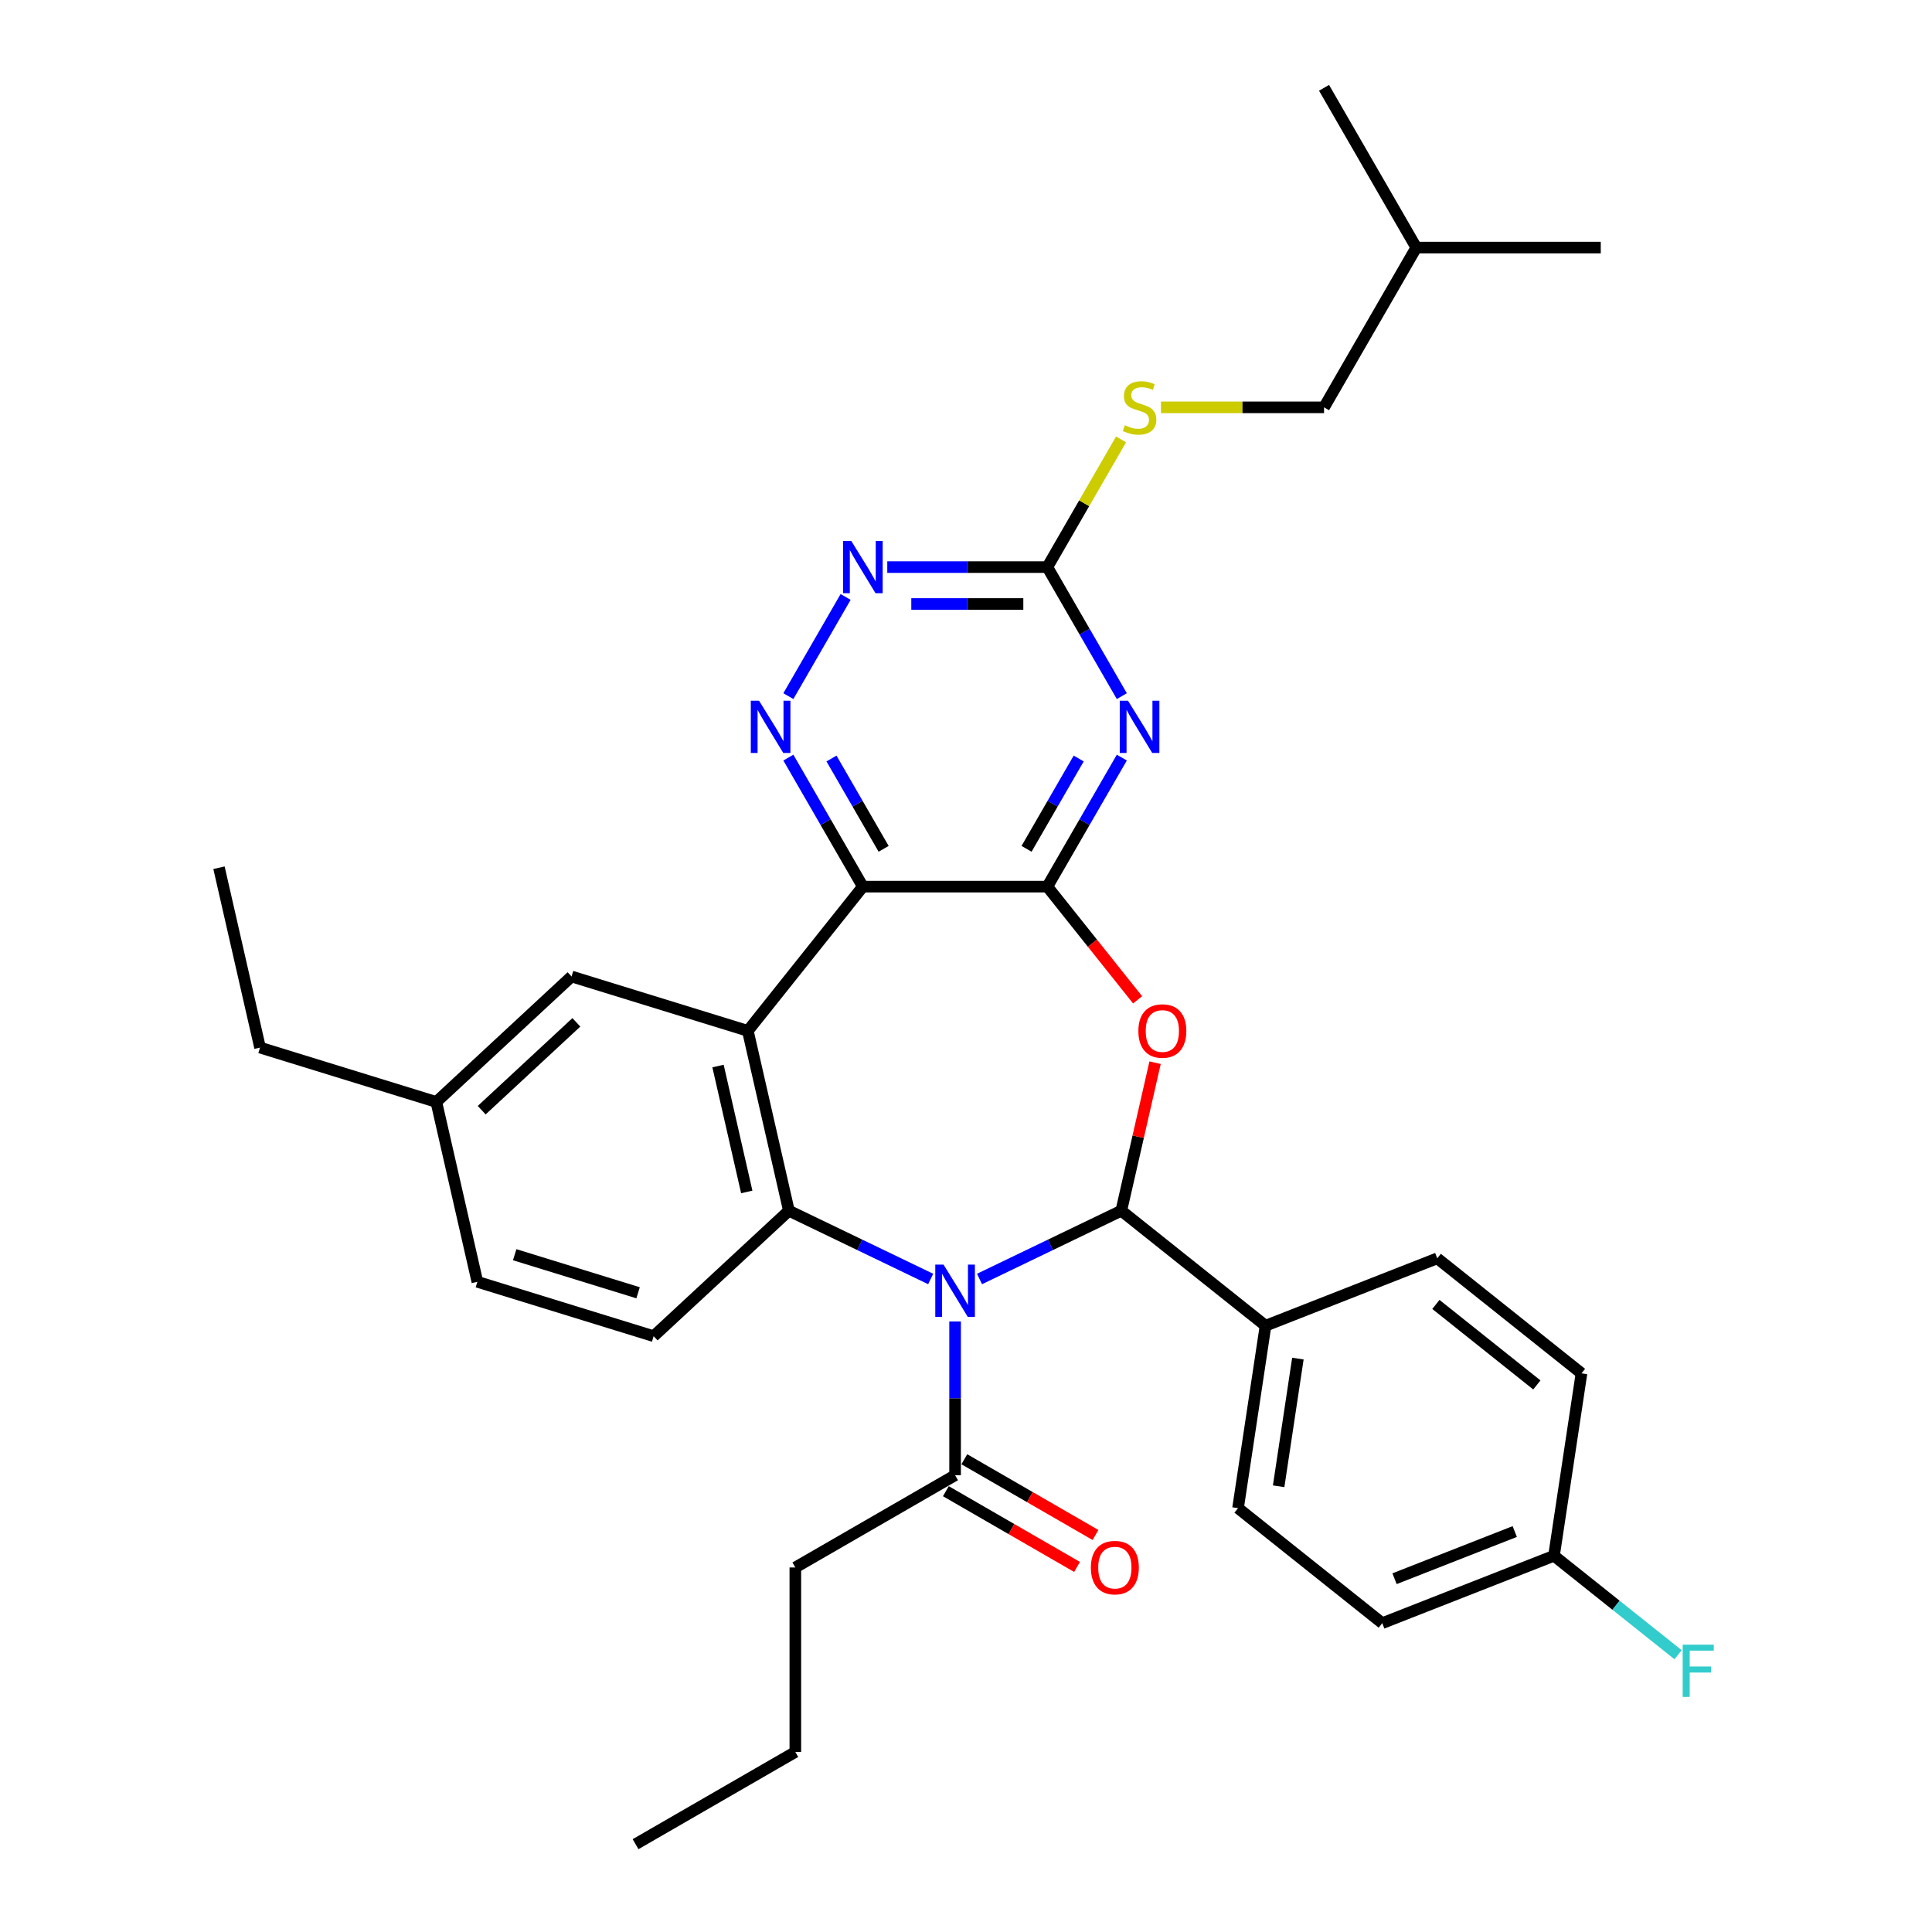 <?xml version='1.0' encoding='iso-8859-1'?>
<svg version='1.1' baseProfile='full'
              xmlns='http://www.w3.org/2000/svg'
                      xmlns:rdkit='http://www.rdkit.org/xml'
                      xmlns:xlink='http://www.w3.org/1999/xlink'
                  xml:space='preserve'
width='1000px' height='1000px' viewBox='0 0 1000 1000'>
<!-- END OF HEADER -->
<rect style='opacity:1.0;fill:#FFFFFF;stroke:none' width='1000' height='1000' x='0' y='0'> </rect>
<path class='bond-1' d='M 506.997,662.002 L 543.69,644.332' style='fill:none;fill-rule:evenodd;stroke:#0000FF;stroke-width:6px;stroke-linecap:butt;stroke-linejoin:miter;stroke-opacity:1' />
<path class='bond-1' d='M 543.69,644.332 L 580.383,626.661' style='fill:none;fill-rule:evenodd;stroke:#000000;stroke-width:6px;stroke-linecap:butt;stroke-linejoin:miter;stroke-opacity:1' />
<path class='bond-5' d='M 481.712,662.002 L 445.019,644.332' style='fill:none;fill-rule:evenodd;stroke:#0000FF;stroke-width:6px;stroke-linecap:butt;stroke-linejoin:miter;stroke-opacity:1' />
<path class='bond-5' d='M 445.019,644.332 L 408.325,626.661' style='fill:none;fill-rule:evenodd;stroke:#000000;stroke-width:6px;stroke-linecap:butt;stroke-linejoin:miter;stroke-opacity:1' />
<path class='bond-9' d='M 494.354,683.998 L 494.354,723.787' style='fill:none;fill-rule:evenodd;stroke:#0000FF;stroke-width:6px;stroke-linecap:butt;stroke-linejoin:miter;stroke-opacity:1' />
<path class='bond-9' d='M 494.354,723.787 L 494.354,763.575' style='fill:none;fill-rule:evenodd;stroke:#000000;stroke-width:6px;stroke-linecap:butt;stroke-linejoin:miter;stroke-opacity:1' />
<path class='bond-0' d='M 542.097,458.917 L 565.46,488.213' style='fill:none;fill-rule:evenodd;stroke:#000000;stroke-width:6px;stroke-linecap:butt;stroke-linejoin:miter;stroke-opacity:1' />
<path class='bond-0' d='M 565.46,488.213 L 588.823,517.509' style='fill:none;fill-rule:evenodd;stroke:#FF0000;stroke-width:6px;stroke-linecap:butt;stroke-linejoin:miter;stroke-opacity:1' />
<path class='bond-6' d='M 542.097,458.917 L 561.376,425.524' style='fill:none;fill-rule:evenodd;stroke:#000000;stroke-width:6px;stroke-linecap:butt;stroke-linejoin:miter;stroke-opacity:1' />
<path class='bond-6' d='M 561.376,425.524 L 580.655,392.132' style='fill:none;fill-rule:evenodd;stroke:#0000FF;stroke-width:6px;stroke-linecap:butt;stroke-linejoin:miter;stroke-opacity:1' />
<path class='bond-6' d='M 531.342,439.351 L 544.837,415.976' style='fill:none;fill-rule:evenodd;stroke:#000000;stroke-width:6px;stroke-linecap:butt;stroke-linejoin:miter;stroke-opacity:1' />
<path class='bond-6' d='M 544.837,415.976 L 558.333,392.601' style='fill:none;fill-rule:evenodd;stroke:#0000FF;stroke-width:6px;stroke-linecap:butt;stroke-linejoin:miter;stroke-opacity:1' />
<path class='bond-33' d='M 542.097,458.917 L 446.612,458.917' style='fill:none;fill-rule:evenodd;stroke:#000000;stroke-width:6px;stroke-linecap:butt;stroke-linejoin:miter;stroke-opacity:1' />
<path class='bond-3' d='M 580.383,626.661 L 589.126,588.356' style='fill:none;fill-rule:evenodd;stroke:#000000;stroke-width:6px;stroke-linecap:butt;stroke-linejoin:miter;stroke-opacity:1' />
<path class='bond-3' d='M 589.126,588.356 L 597.869,550.051' style='fill:none;fill-rule:evenodd;stroke:#FF0000;stroke-width:6px;stroke-linecap:butt;stroke-linejoin:miter;stroke-opacity:1' />
<path class='bond-12' d='M 580.383,626.661 L 655.037,686.195' style='fill:none;fill-rule:evenodd;stroke:#000000;stroke-width:6px;stroke-linecap:butt;stroke-linejoin:miter;stroke-opacity:1' />
<path class='bond-2' d='M 446.612,458.917 L 387.078,533.57' style='fill:none;fill-rule:evenodd;stroke:#000000;stroke-width:6px;stroke-linecap:butt;stroke-linejoin:miter;stroke-opacity:1' />
<path class='bond-7' d='M 446.612,458.917 L 427.333,425.524' style='fill:none;fill-rule:evenodd;stroke:#000000;stroke-width:6px;stroke-linecap:butt;stroke-linejoin:miter;stroke-opacity:1' />
<path class='bond-7' d='M 427.333,425.524 L 408.054,392.132' style='fill:none;fill-rule:evenodd;stroke:#0000FF;stroke-width:6px;stroke-linecap:butt;stroke-linejoin:miter;stroke-opacity:1' />
<path class='bond-7' d='M 457.367,439.351 L 443.871,415.976' style='fill:none;fill-rule:evenodd;stroke:#000000;stroke-width:6px;stroke-linecap:butt;stroke-linejoin:miter;stroke-opacity:1' />
<path class='bond-7' d='M 443.871,415.976 L 430.376,392.601' style='fill:none;fill-rule:evenodd;stroke:#0000FF;stroke-width:6px;stroke-linecap:butt;stroke-linejoin:miter;stroke-opacity:1' />
<path class='bond-4' d='M 387.078,533.57 L 408.325,626.661' style='fill:none;fill-rule:evenodd;stroke:#000000;stroke-width:6px;stroke-linecap:butt;stroke-linejoin:miter;stroke-opacity:1' />
<path class='bond-4' d='M 371.647,551.783 L 386.52,616.947' style='fill:none;fill-rule:evenodd;stroke:#000000;stroke-width:6px;stroke-linecap:butt;stroke-linejoin:miter;stroke-opacity:1' />
<path class='bond-13' d='M 387.078,533.57 L 295.835,505.425' style='fill:none;fill-rule:evenodd;stroke:#000000;stroke-width:6px;stroke-linecap:butt;stroke-linejoin:miter;stroke-opacity:1' />
<path class='bond-11' d='M 408.325,626.661 L 338.33,691.607' style='fill:none;fill-rule:evenodd;stroke:#000000;stroke-width:6px;stroke-linecap:butt;stroke-linejoin:miter;stroke-opacity:1' />
<path class='bond-8' d='M 580.655,360.317 L 561.376,326.924' style='fill:none;fill-rule:evenodd;stroke:#0000FF;stroke-width:6px;stroke-linecap:butt;stroke-linejoin:miter;stroke-opacity:1' />
<path class='bond-8' d='M 561.376,326.924 L 542.097,293.532' style='fill:none;fill-rule:evenodd;stroke:#000000;stroke-width:6px;stroke-linecap:butt;stroke-linejoin:miter;stroke-opacity:1' />
<path class='bond-10' d='M 408.054,360.317 L 437.693,308.98' style='fill:none;fill-rule:evenodd;stroke:#0000FF;stroke-width:6px;stroke-linecap:butt;stroke-linejoin:miter;stroke-opacity:1' />
<path class='bond-14' d='M 542.097,293.532 L 561.177,260.483' style='fill:none;fill-rule:evenodd;stroke:#000000;stroke-width:6px;stroke-linecap:butt;stroke-linejoin:miter;stroke-opacity:1' />
<path class='bond-14' d='M 561.177,260.483 L 580.258,227.435' style='fill:none;fill-rule:evenodd;stroke:#CCCC00;stroke-width:6px;stroke-linecap:butt;stroke-linejoin:miter;stroke-opacity:1' />
<path class='bond-36' d='M 542.097,293.532 L 500.675,293.532' style='fill:none;fill-rule:evenodd;stroke:#000000;stroke-width:6px;stroke-linecap:butt;stroke-linejoin:miter;stroke-opacity:1' />
<path class='bond-36' d='M 500.675,293.532 L 459.254,293.532' style='fill:none;fill-rule:evenodd;stroke:#0000FF;stroke-width:6px;stroke-linecap:butt;stroke-linejoin:miter;stroke-opacity:1' />
<path class='bond-36' d='M 529.67,312.629 L 500.675,312.629' style='fill:none;fill-rule:evenodd;stroke:#000000;stroke-width:6px;stroke-linecap:butt;stroke-linejoin:miter;stroke-opacity:1' />
<path class='bond-36' d='M 500.675,312.629 L 471.681,312.629' style='fill:none;fill-rule:evenodd;stroke:#0000FF;stroke-width:6px;stroke-linecap:butt;stroke-linejoin:miter;stroke-opacity:1' />
<path class='bond-15' d='M 489.58,771.845 L 523.526,791.443' style='fill:none;fill-rule:evenodd;stroke:#000000;stroke-width:6px;stroke-linecap:butt;stroke-linejoin:miter;stroke-opacity:1' />
<path class='bond-15' d='M 523.526,791.443 L 557.472,811.042' style='fill:none;fill-rule:evenodd;stroke:#FF0000;stroke-width:6px;stroke-linecap:butt;stroke-linejoin:miter;stroke-opacity:1' />
<path class='bond-15' d='M 499.129,755.306 L 533.075,774.905' style='fill:none;fill-rule:evenodd;stroke:#000000;stroke-width:6px;stroke-linecap:butt;stroke-linejoin:miter;stroke-opacity:1' />
<path class='bond-15' d='M 533.075,774.905 L 567.021,794.504' style='fill:none;fill-rule:evenodd;stroke:#FF0000;stroke-width:6px;stroke-linecap:butt;stroke-linejoin:miter;stroke-opacity:1' />
<path class='bond-25' d='M 494.354,763.575 L 411.662,811.318' style='fill:none;fill-rule:evenodd;stroke:#000000;stroke-width:6px;stroke-linecap:butt;stroke-linejoin:miter;stroke-opacity:1' />
<path class='bond-18' d='M 338.33,691.607 L 247.087,663.463' style='fill:none;fill-rule:evenodd;stroke:#000000;stroke-width:6px;stroke-linecap:butt;stroke-linejoin:miter;stroke-opacity:1' />
<path class='bond-18' d='M 330.272,669.137 L 266.402,649.436' style='fill:none;fill-rule:evenodd;stroke:#000000;stroke-width:6px;stroke-linecap:butt;stroke-linejoin:miter;stroke-opacity:1' />
<path class='bond-16' d='M 655.037,686.195 L 640.805,780.613' style='fill:none;fill-rule:evenodd;stroke:#000000;stroke-width:6px;stroke-linecap:butt;stroke-linejoin:miter;stroke-opacity:1' />
<path class='bond-16' d='M 671.786,703.204 L 661.824,769.297' style='fill:none;fill-rule:evenodd;stroke:#000000;stroke-width:6px;stroke-linecap:butt;stroke-linejoin:miter;stroke-opacity:1' />
<path class='bond-17' d='M 655.037,686.195 L 743.921,651.31' style='fill:none;fill-rule:evenodd;stroke:#000000;stroke-width:6px;stroke-linecap:butt;stroke-linejoin:miter;stroke-opacity:1' />
<path class='bond-34' d='M 295.835,505.425 L 225.84,570.372' style='fill:none;fill-rule:evenodd;stroke:#000000;stroke-width:6px;stroke-linecap:butt;stroke-linejoin:miter;stroke-opacity:1' />
<path class='bond-34' d='M 298.325,529.166 L 249.328,574.629' style='fill:none;fill-rule:evenodd;stroke:#000000;stroke-width:6px;stroke-linecap:butt;stroke-linejoin:miter;stroke-opacity:1' />
<path class='bond-21' d='M 600.897,210.839 L 643.11,210.839' style='fill:none;fill-rule:evenodd;stroke:#CCCC00;stroke-width:6px;stroke-linecap:butt;stroke-linejoin:miter;stroke-opacity:1' />
<path class='bond-21' d='M 643.11,210.839 L 685.324,210.839' style='fill:none;fill-rule:evenodd;stroke:#000000;stroke-width:6px;stroke-linecap:butt;stroke-linejoin:miter;stroke-opacity:1' />
<path class='bond-23' d='M 640.805,780.613 L 715.458,840.147' style='fill:none;fill-rule:evenodd;stroke:#000000;stroke-width:6px;stroke-linecap:butt;stroke-linejoin:miter;stroke-opacity:1' />
<path class='bond-22' d='M 743.921,651.31 L 818.574,710.844' style='fill:none;fill-rule:evenodd;stroke:#000000;stroke-width:6px;stroke-linecap:butt;stroke-linejoin:miter;stroke-opacity:1' />
<path class='bond-22' d='M 743.212,675.171 L 795.47,716.845' style='fill:none;fill-rule:evenodd;stroke:#000000;stroke-width:6px;stroke-linecap:butt;stroke-linejoin:miter;stroke-opacity:1' />
<path class='bond-19' d='M 247.087,663.463 L 225.84,570.372' style='fill:none;fill-rule:evenodd;stroke:#000000;stroke-width:6px;stroke-linecap:butt;stroke-linejoin:miter;stroke-opacity:1' />
<path class='bond-27' d='M 225.84,570.372 L 134.597,542.227' style='fill:none;fill-rule:evenodd;stroke:#000000;stroke-width:6px;stroke-linecap:butt;stroke-linejoin:miter;stroke-opacity:1' />
<path class='bond-20' d='M 804.343,805.263 L 818.574,710.844' style='fill:none;fill-rule:evenodd;stroke:#000000;stroke-width:6px;stroke-linecap:butt;stroke-linejoin:miter;stroke-opacity:1' />
<path class='bond-24' d='M 804.343,805.263 L 836.456,830.872' style='fill:none;fill-rule:evenodd;stroke:#000000;stroke-width:6px;stroke-linecap:butt;stroke-linejoin:miter;stroke-opacity:1' />
<path class='bond-24' d='M 836.456,830.872 L 868.569,856.482' style='fill:none;fill-rule:evenodd;stroke:#33CCCC;stroke-width:6px;stroke-linecap:butt;stroke-linejoin:miter;stroke-opacity:1' />
<path class='bond-35' d='M 804.343,805.263 L 715.458,840.147' style='fill:none;fill-rule:evenodd;stroke:#000000;stroke-width:6px;stroke-linecap:butt;stroke-linejoin:miter;stroke-opacity:1' />
<path class='bond-35' d='M 784.033,792.719 L 721.814,817.138' style='fill:none;fill-rule:evenodd;stroke:#000000;stroke-width:6px;stroke-linecap:butt;stroke-linejoin:miter;stroke-opacity:1' />
<path class='bond-26' d='M 685.324,210.839 L 733.067,128.147' style='fill:none;fill-rule:evenodd;stroke:#000000;stroke-width:6px;stroke-linecap:butt;stroke-linejoin:miter;stroke-opacity:1' />
<path class='bond-28' d='M 411.662,811.318 L 411.662,906.803' style='fill:none;fill-rule:evenodd;stroke:#000000;stroke-width:6px;stroke-linecap:butt;stroke-linejoin:miter;stroke-opacity:1' />
<path class='bond-29' d='M 733.067,128.147 L 828.552,128.147' style='fill:none;fill-rule:evenodd;stroke:#000000;stroke-width:6px;stroke-linecap:butt;stroke-linejoin:miter;stroke-opacity:1' />
<path class='bond-30' d='M 733.067,128.147 L 685.324,45.455' style='fill:none;fill-rule:evenodd;stroke:#000000;stroke-width:6px;stroke-linecap:butt;stroke-linejoin:miter;stroke-opacity:1' />
<path class='bond-31' d='M 134.597,542.227 L 113.349,449.136' style='fill:none;fill-rule:evenodd;stroke:#000000;stroke-width:6px;stroke-linecap:butt;stroke-linejoin:miter;stroke-opacity:1' />
<path class='bond-32' d='M 411.662,906.803 L 328.969,954.545' style='fill:none;fill-rule:evenodd;stroke:#000000;stroke-width:6px;stroke-linecap:butt;stroke-linejoin:miter;stroke-opacity:1' />
<path  class='atom-0' d='M 488.377 654.57
L 497.238 668.892
Q 498.116 670.306, 499.53 672.865
Q 500.943 675.424, 501.019 675.576
L 501.019 654.57
L 504.609 654.57
L 504.609 681.611
L 500.905 681.611
L 491.394 665.952
Q 490.287 664.118, 489.103 662.018
Q 487.957 659.917, 487.613 659.268
L 487.613 681.611
L 484.099 681.611
L 484.099 654.57
L 488.377 654.57
' fill='#0000FF'/>
<path  class='atom-4' d='M 589.218 533.646
Q 589.218 527.153, 592.426 523.525
Q 595.634 519.897, 601.631 519.897
Q 607.627 519.897, 610.836 523.525
Q 614.044 527.153, 614.044 533.646
Q 614.044 540.216, 610.797 543.959
Q 607.551 547.664, 601.631 547.664
Q 595.673 547.664, 592.426 543.959
Q 589.218 540.254, 589.218 533.646
M 601.631 544.608
Q 605.756 544.608, 607.971 541.858
Q 610.224 539.07, 610.224 533.646
Q 610.224 528.337, 607.971 525.664
Q 605.756 522.952, 601.631 522.952
Q 597.506 522.952, 595.252 525.626
Q 593.037 528.299, 593.037 533.646
Q 593.037 539.108, 595.252 541.858
Q 597.506 544.608, 601.631 544.608
' fill='#FF0000'/>
<path  class='atom-7' d='M 583.862 362.704
L 592.723 377.026
Q 593.602 378.44, 595.015 380.999
Q 596.428 383.558, 596.504 383.71
L 596.504 362.704
L 600.094 362.704
L 600.094 389.745
L 596.39 389.745
L 586.879 374.085
Q 585.772 372.252, 584.588 370.152
Q 583.442 368.051, 583.098 367.402
L 583.098 389.745
L 579.584 389.745
L 579.584 362.704
L 583.862 362.704
' fill='#0000FF'/>
<path  class='atom-8' d='M 392.892 362.704
L 401.753 377.026
Q 402.631 378.44, 404.045 380.999
Q 405.458 383.558, 405.534 383.71
L 405.534 362.704
L 409.124 362.704
L 409.124 389.745
L 405.42 389.745
L 395.909 374.085
Q 394.802 372.252, 393.618 370.152
Q 392.472 368.051, 392.128 367.402
L 392.128 389.745
L 388.614 389.745
L 388.614 362.704
L 392.892 362.704
' fill='#0000FF'/>
<path  class='atom-11' d='M 440.635 280.011
L 449.496 294.334
Q 450.374 295.747, 451.787 298.306
Q 453.2 300.865, 453.277 301.018
L 453.277 280.011
L 456.867 280.011
L 456.867 307.053
L 453.162 307.053
L 443.652 291.393
Q 442.544 289.56, 441.36 287.459
Q 440.214 285.358, 439.871 284.709
L 439.871 307.053
L 436.357 307.053
L 436.357 280.011
L 440.635 280.011
' fill='#0000FF'/>
<path  class='atom-15' d='M 582.201 220.121
Q 582.506 220.235, 583.767 220.77
Q 585.027 221.305, 586.402 221.648
Q 587.815 221.954, 589.19 221.954
Q 591.749 221.954, 593.239 220.732
Q 594.728 219.471, 594.728 217.294
Q 594.728 215.805, 593.964 214.888
Q 593.239 213.971, 592.093 213.475
Q 590.947 212.978, 589.037 212.405
Q 586.631 211.68, 585.18 210.992
Q 583.767 210.305, 582.735 208.853
Q 581.742 207.402, 581.742 204.958
Q 581.742 201.558, 584.034 199.458
Q 586.364 197.357, 590.947 197.357
Q 594.079 197.357, 597.631 198.847
L 596.753 201.787
Q 593.506 200.451, 591.062 200.451
Q 588.426 200.451, 586.975 201.558
Q 585.523 202.628, 585.562 204.499
Q 585.562 205.951, 586.287 206.829
Q 587.051 207.708, 588.121 208.204
Q 589.228 208.701, 591.062 209.273
Q 593.506 210.037, 594.957 210.801
Q 596.409 211.565, 597.44 213.131
Q 598.509 214.659, 598.509 217.294
Q 598.509 221.037, 595.989 223.062
Q 593.506 225.048, 589.343 225.048
Q 586.937 225.048, 585.103 224.513
Q 583.308 224.016, 581.169 223.138
L 582.201 220.121
' fill='#CCCC00'/>
<path  class='atom-16' d='M 564.634 811.394
Q 564.634 804.901, 567.842 801.273
Q 571.05 797.644, 577.047 797.644
Q 583.043 797.644, 586.252 801.273
Q 589.46 804.901, 589.46 811.394
Q 589.46 817.964, 586.213 821.707
Q 582.967 825.412, 577.047 825.412
Q 571.089 825.412, 567.842 821.707
Q 564.634 818.002, 564.634 811.394
M 577.047 822.356
Q 581.172 822.356, 583.387 819.606
Q 585.64 816.818, 585.64 811.394
Q 585.64 806.085, 583.387 803.412
Q 581.172 800.7, 577.047 800.7
Q 572.922 800.7, 570.668 803.374
Q 568.453 806.047, 568.453 811.394
Q 568.453 816.856, 570.668 819.606
Q 572.922 822.356, 577.047 822.356
' fill='#FF0000'/>
<path  class='atom-25' d='M 870.956 851.276
L 887.036 851.276
L 887.036 854.37
L 874.585 854.37
L 874.585 862.581
L 885.661 862.581
L 885.661 865.713
L 874.585 865.713
L 874.585 878.317
L 870.956 878.317
L 870.956 851.276
' fill='#33CCCC'/>
</svg>
